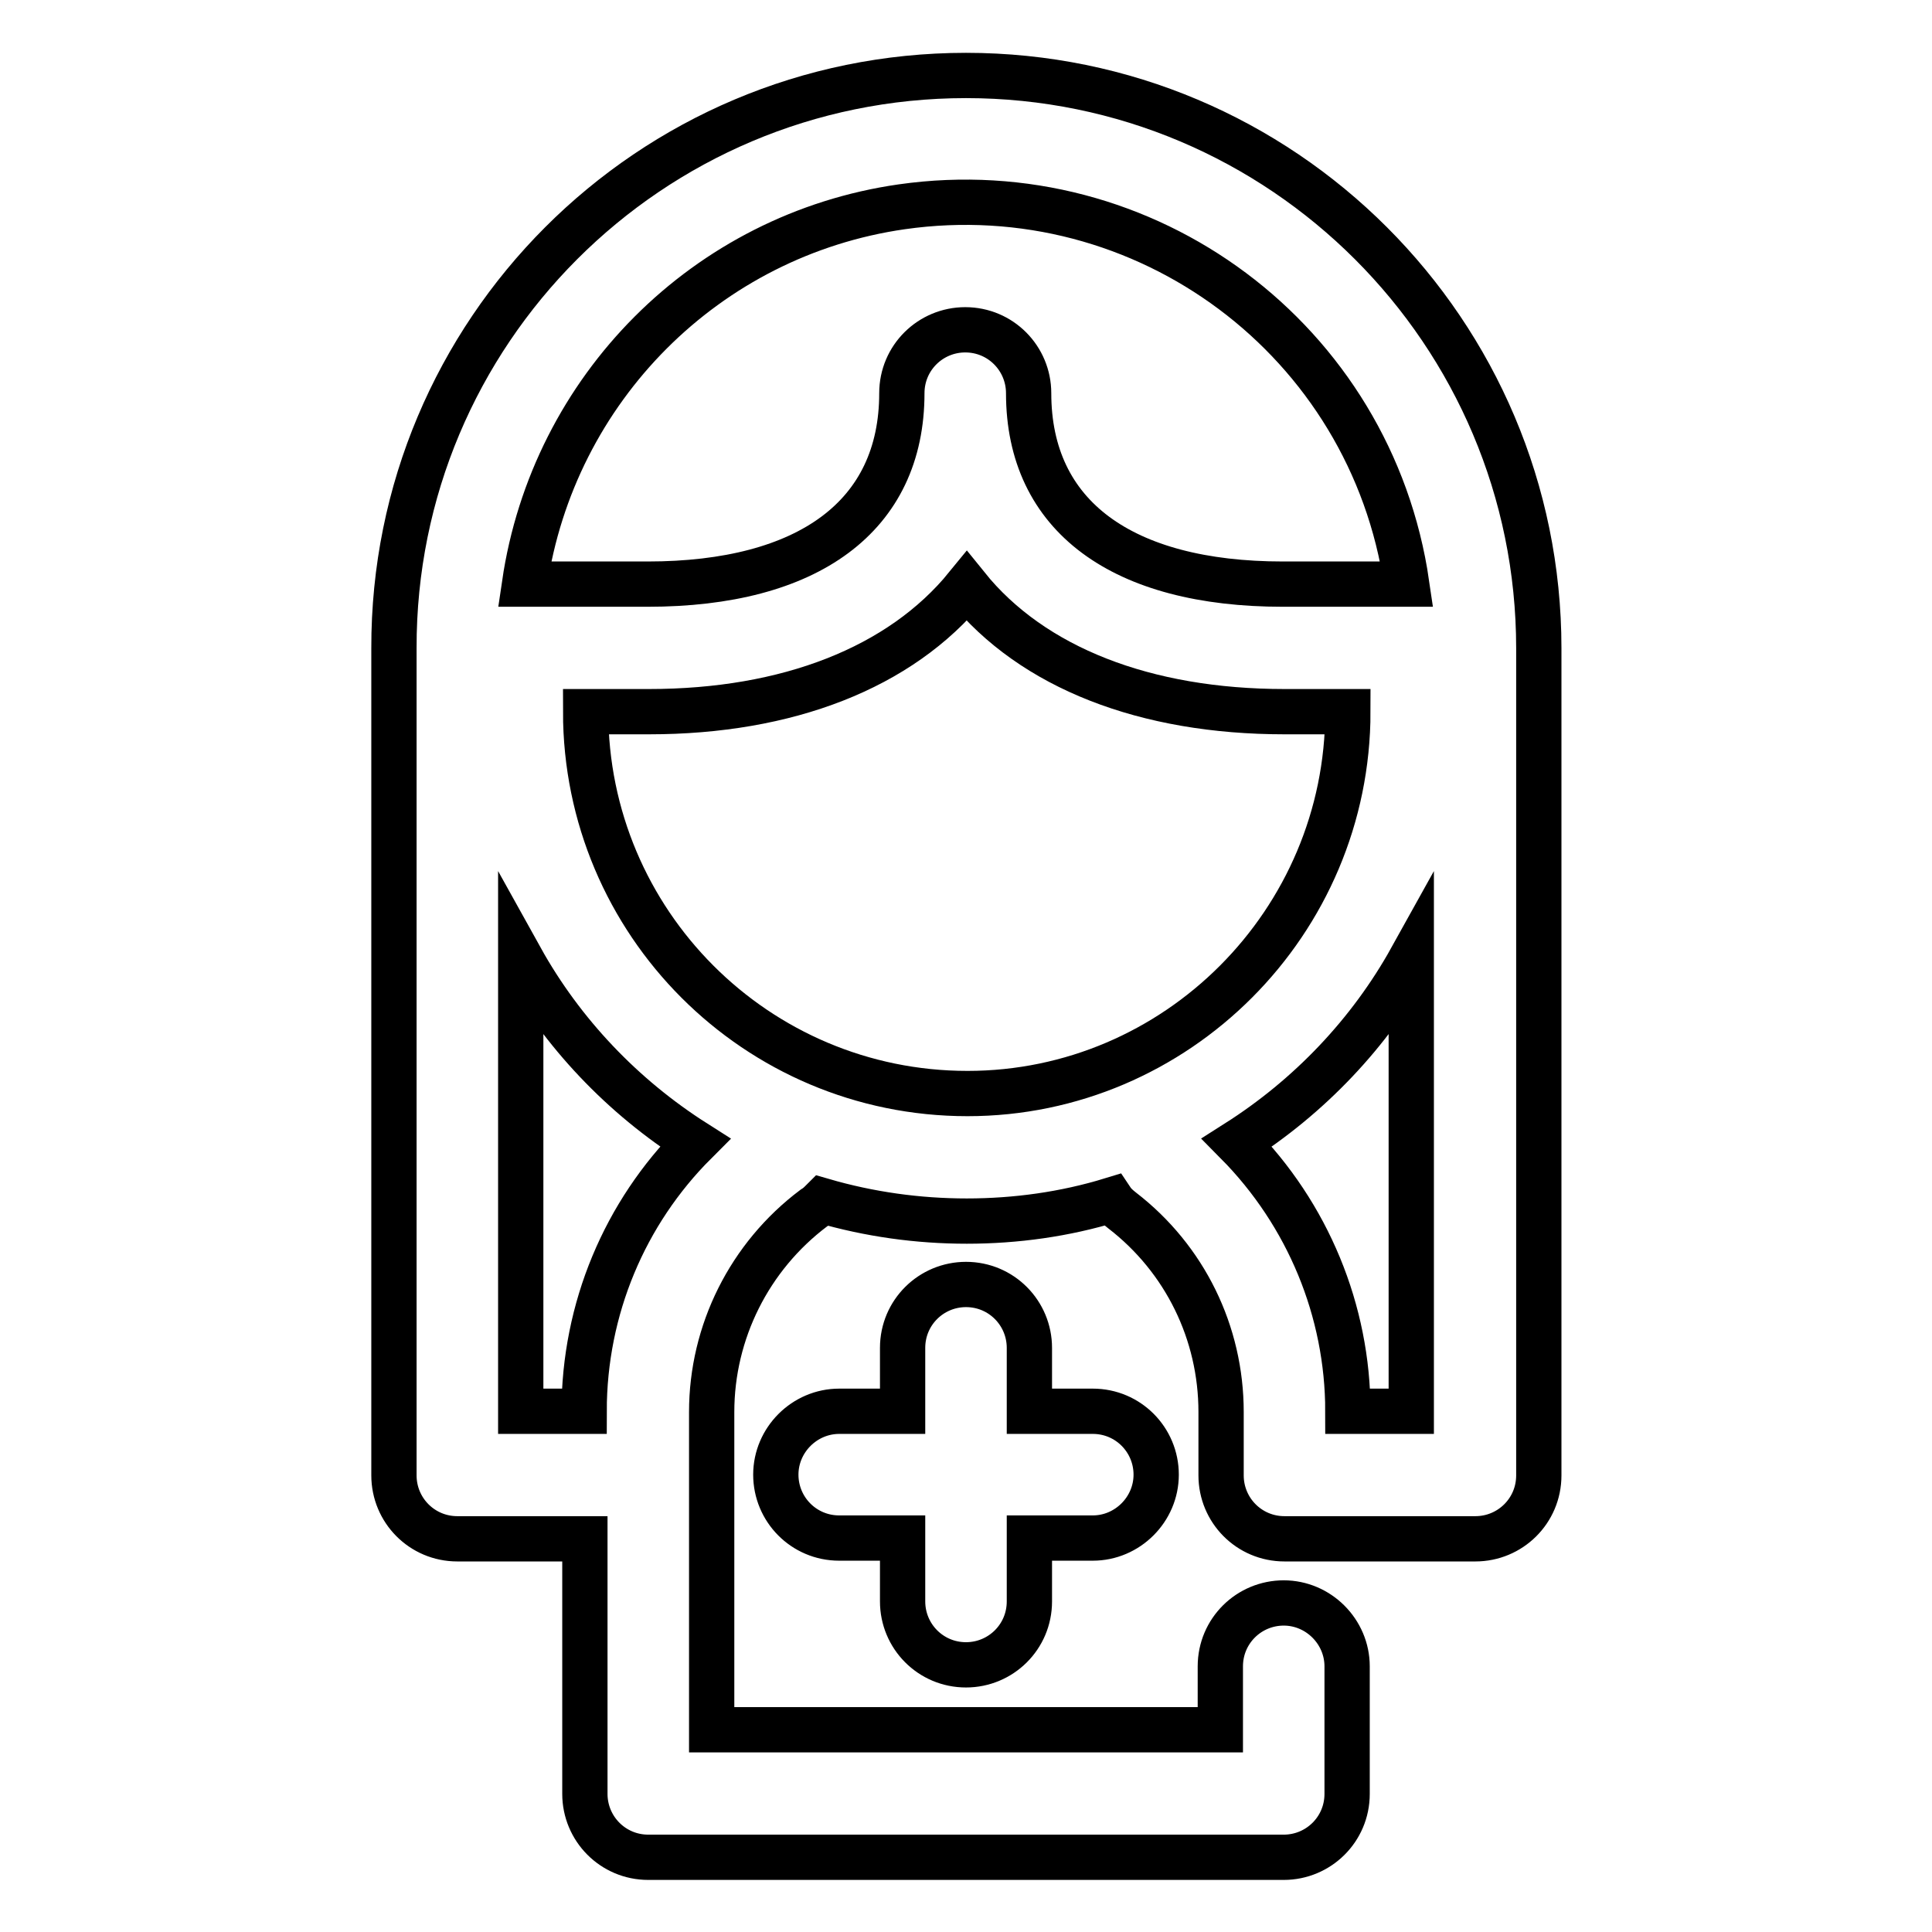 <?xml version="1.0" encoding="utf-8"?>
<!-- Svg Vector Icons : http://www.onlinewebfonts.com/icon -->
<!DOCTYPE svg PUBLIC "-//W3C//DTD SVG 1.1//EN" "http://www.w3.org/Graphics/SVG/1.1/DTD/svg11.dtd">
<svg version="1.1" xmlns="http://www.w3.org/2000/svg" xmlns:xlink="http://www.w3.org/1999/xlink" x="0px" y="0px" viewBox="0 0 256 256" enable-background="new 0 0 256 256" xml:space="preserve">
<g> <path stroke-width="6" fill-opacity="0" stroke="#000000"  d="M178.6,94.3h-8.4c-18.4,0-33.4-5.8-42.1-16.6c-8.8,10.8-23.8,16.6-42.1,16.6h-8.4 c0,27.9,22.6,50.6,50.6,50.6C155.9,144.9,178.6,122.2,178.6,94.3z M186.4,77.4c-4.7-32.3-34.6-54.6-66.9-50 c-25.9,3.7-46.2,24.1-50,50h16.3c21.3,0,33.7-9,33.7-25.3c0-4.7,3.8-8.4,8.4-8.4c4.7,0,8.4,3.8,8.4,8.4c0,16.3,12.4,25.3,33.7,25.3 H186.4z M77.4,203.9H60.6c-4.7,0-8.4-3.8-8.4-8.4V85.9C52.1,44,86.1,10,128,10s75.9,34,75.9,75.9v109.6c0,4.7-3.8,8.4-8.4,8.4 h-25.3c-4.7,0-8.4-3.8-8.4-8.4c0-0.1,0-0.3,0-0.4v-8c0-10.5-4.8-20.3-13.1-26.7c-0.5-0.4-1-0.8-1.4-1.4c-6.2,1.9-12.7,2.8-19.2,2.8 c-6.5,0-12.9-0.9-19.1-2.7c-0.4,0.4-0.7,0.7-1.2,1c-8.5,6.4-13.5,16.4-13.5,27v42.1h67.4v-8.4c0-4.7,3.8-8.4,8.4-8.4 s8.4,3.8,8.4,8.4v16.9c0,4.7-3.8,8.4-8.4,8.4H85.9c-4.7,0-8.4-3.8-8.4-8.4V203.9z M77.4,187L77.4,187c0-13.6,5.4-26.3,14.7-35.6 c-9.6-6.1-17.6-14.5-23.1-24.4V187H77.4z M187,127c-5.5,9.9-13.5,18.3-23.1,24.4c9.4,9.5,14.7,22.3,14.7,35.6v0h8.4V127z  M119.6,187v-8.4c0-4.7,3.8-8.4,8.4-8.4c4.7,0,8.4,3.8,8.4,8.4v8.4h8.4c4.7,0,8.4,3.8,8.4,8.4s-3.8,8.4-8.4,8.4h-8.4v8.4 c0,4.7-3.8,8.4-8.4,8.4c-4.7,0-8.4-3.8-8.4-8.4v-8.4h-8.4c-4.7,0-8.4-3.8-8.4-8.4s3.8-8.4,8.4-8.4H119.6z"/></g>
</svg>